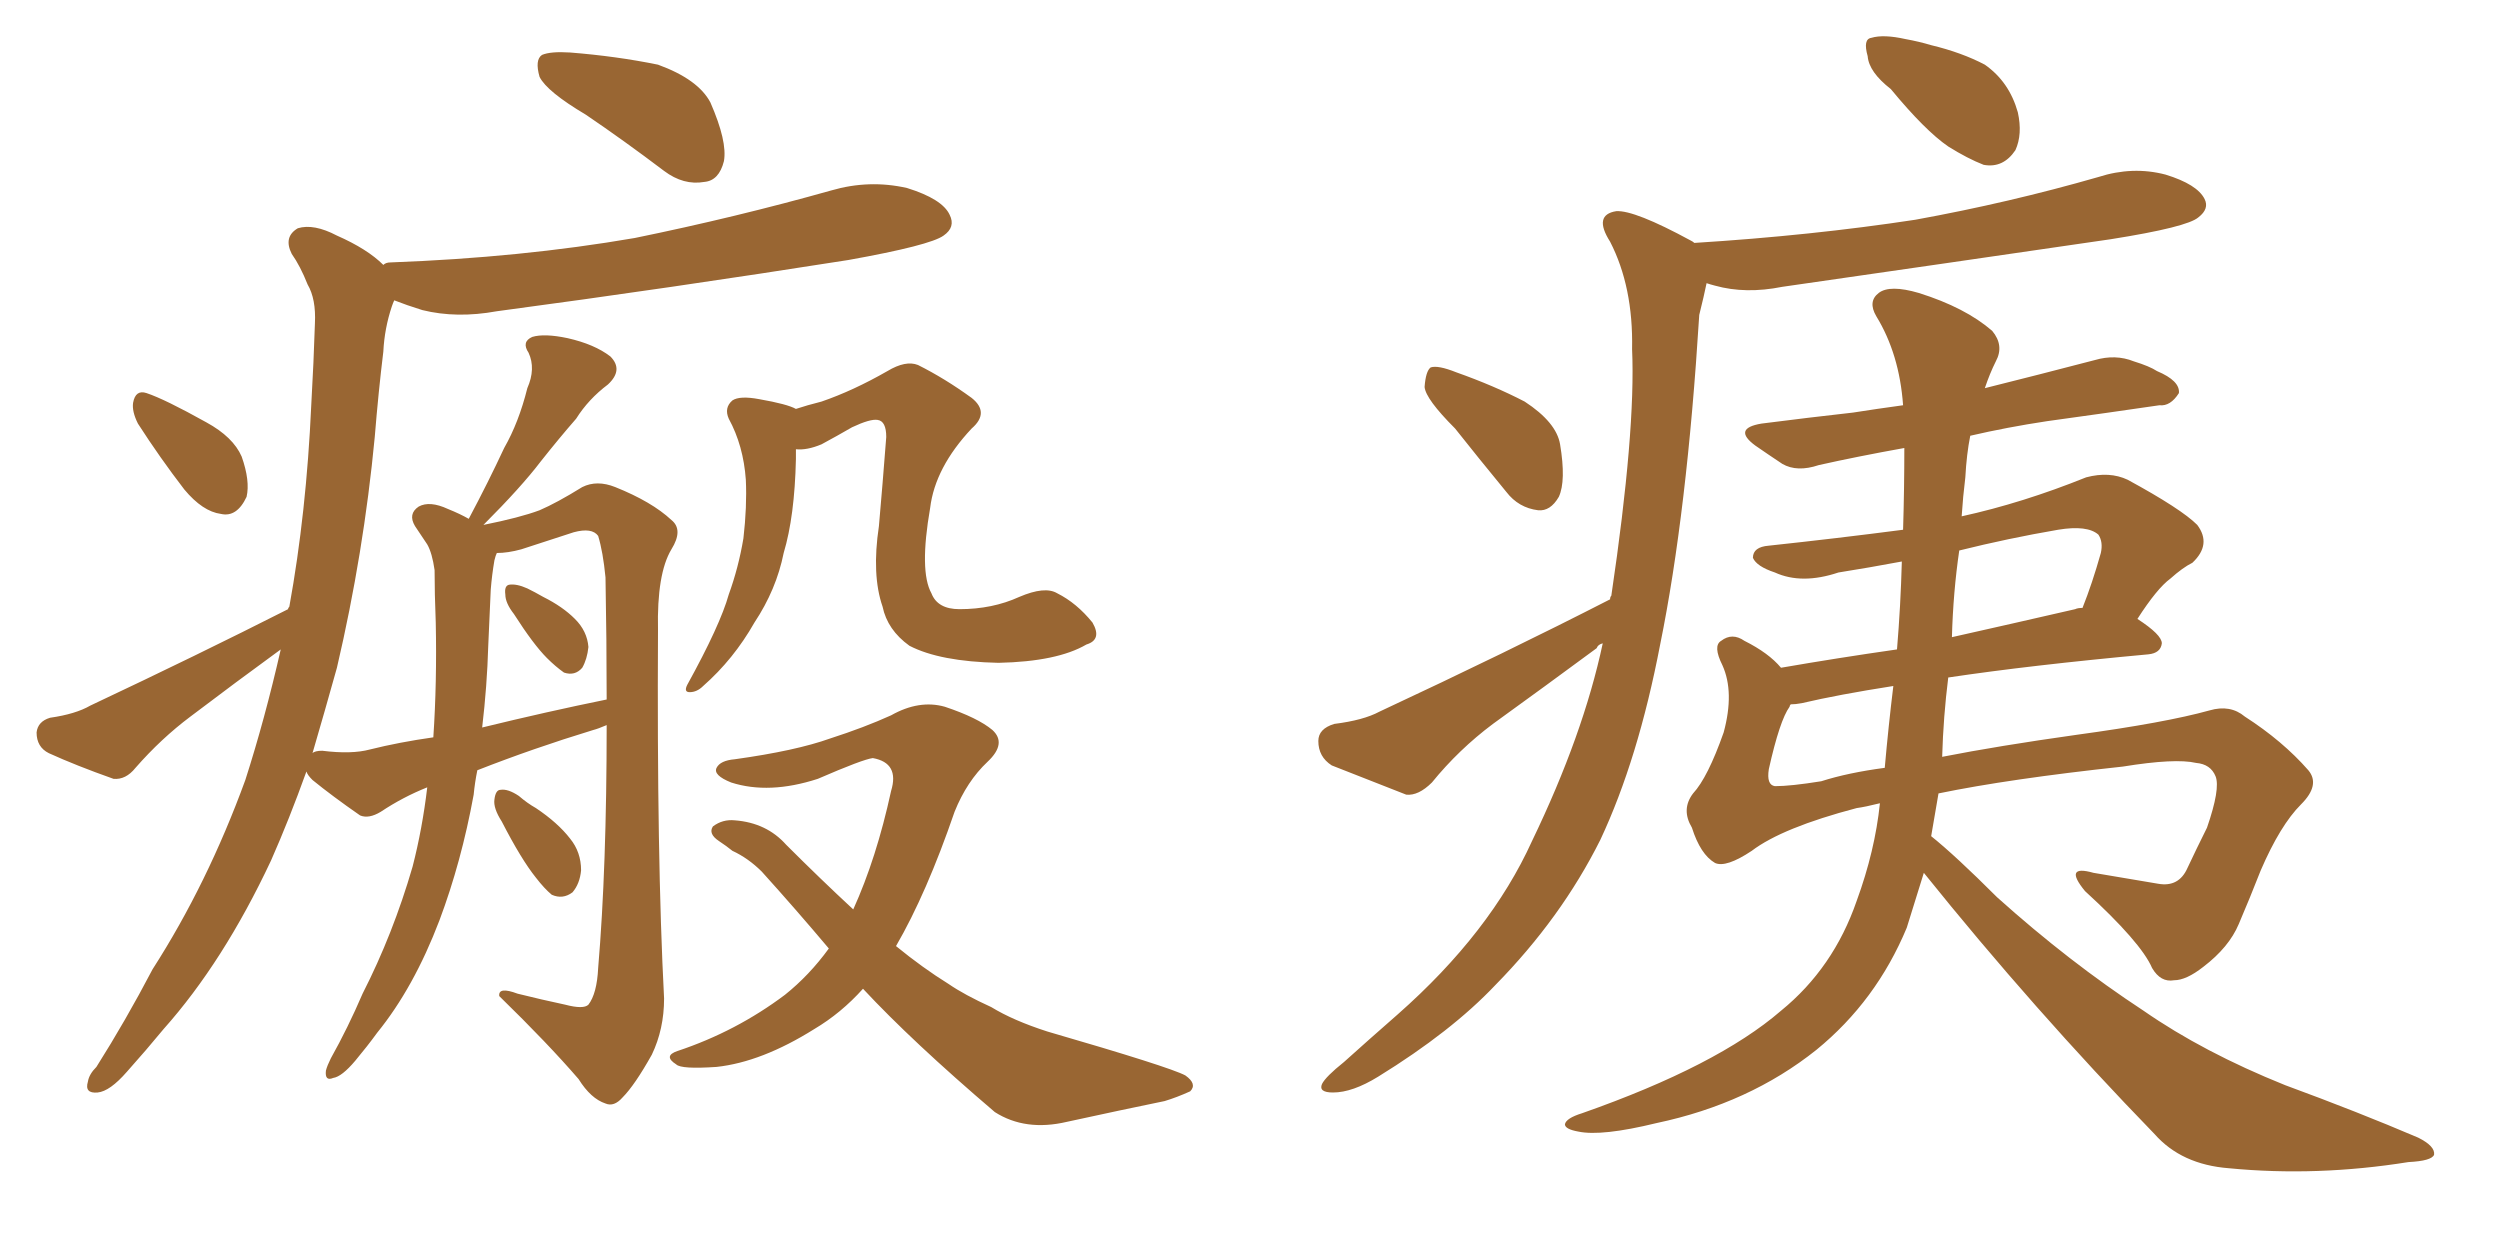 <svg xmlns="http://www.w3.org/2000/svg" xmlns:xlink="http://www.w3.org/1999/xlink" width="300" height="150"><path fill="#996633" padding="10" d="M70.31 13.77L70.31 13.77Q65.63 10.99 64.75 9.23L64.75 9.23Q64.16 7.18 65.04 6.59L65.04 6.59Q66.06 6.15 68.41 6.30L68.41 6.30Q73.97 6.74 78.96 7.76L78.96 7.76Q83.79 9.52 85.25 12.30L85.25 12.30Q87.30 16.99 86.87 19.34L86.87 19.34Q86.28 21.68 84.52 21.83L84.52 21.83Q82.03 22.27 79.69 20.51L79.69 20.51Q74.85 16.85 70.31 13.77ZM16.55 50.83L16.55 50.83Q15.82 49.37 15.97 48.34L15.97 48.34Q16.26 46.73 17.58 47.17L17.58 47.17Q19.78 47.90 24.76 50.68L24.76 50.68Q27.98 52.44 29.00 54.79L29.00 54.79Q30.03 57.71 29.59 59.62L29.59 59.62Q28.42 62.11 26.51 61.67L26.51 61.67Q24.32 61.38 22.12 58.74L22.12 58.74Q19.19 54.93 16.55 50.83ZM57.28 92.43L57.28 92.43Q56.98 93.90 56.84 95.36L56.84 95.36Q55.37 103.42 52.73 110.45L52.73 110.45Q49.66 118.51 45.26 123.93L45.26 123.93Q44.09 125.54 42.63 127.29L42.63 127.29Q41.02 129.20 39.99 129.35L39.99 129.35Q38.96 129.79 39.11 128.47L39.11 128.47Q39.26 127.88 39.70 127.00L39.70 127.00Q41.75 123.34 43.51 119.24L43.51 119.24Q47.17 112.06 49.51 104.00L49.51 104.00Q50.68 99.46 51.27 94.48L51.27 94.48Q48.34 95.65 45.70 97.41L45.70 97.41Q44.24 98.29 43.21 97.85L43.21 97.85Q39.84 95.51 37.50 93.60L37.50 93.60Q36.91 93.02 36.77 92.58L36.77 92.58Q34.72 98.29 32.52 103.27L32.52 103.27Q26.81 115.43 19.63 123.49L19.63 123.49Q17.58 125.98 15.23 128.61L15.23 128.61Q13.18 130.96 11.72 131.10L11.72 131.10Q10.11 131.25 10.55 129.79L10.55 129.79Q10.69 128.91 11.57 128.03L11.57 128.03Q15.09 122.46 18.31 116.31L18.31 116.31Q24.90 106.05 29.44 93.60L29.44 93.60Q31.79 86.28 33.69 77.93L33.69 77.93Q28.27 81.88 22.85 85.99L22.85 85.99Q19.34 88.62 16.26 92.14L16.26 92.14Q15.09 93.60 13.62 93.46L13.62 93.46Q9.08 91.85 5.86 90.38L5.86 90.38Q4.39 89.65 4.39 87.89L4.39 87.89Q4.54 86.57 6.01 86.13L6.01 86.13Q9.08 85.69 10.84 84.67L10.84 84.67Q23.88 78.52 34.57 73.10L34.57 73.10Q34.57 72.95 34.72 72.80L34.72 72.80Q36.77 61.52 37.35 48.63L37.35 48.63Q37.65 43.36 37.79 38.82L37.79 38.82Q37.94 35.89 36.91 34.13L36.91 34.13Q36.04 31.93 35.01 30.47L35.01 30.47Q33.98 28.42 35.74 27.39L35.74 27.39Q37.65 26.81 40.43 28.27L40.43 28.27Q44.09 29.88 46.00 31.79L46.00 31.79Q46.29 31.49 46.88 31.49L46.88 31.49Q62.55 30.91 76.17 28.56L76.17 28.56Q88.33 26.07 99.76 22.85L99.76 22.85Q104.30 21.53 108.84 22.56L108.84 22.56Q113.09 23.88 113.96 25.78L113.96 25.78Q114.70 27.25 113.23 28.27L113.23 28.27Q111.62 29.44 101.81 31.20L101.81 31.20Q80.42 34.57 59.62 37.35L59.62 37.35Q54.79 38.23 50.68 37.21L50.68 37.21Q48.78 36.62 47.31 36.04L47.31 36.04Q47.17 36.33 47.02 36.77L47.02 36.77Q46.14 39.40 46.00 42.19L46.00 42.19Q45.41 47.02 44.97 52.44L44.97 52.44Q43.65 66.36 40.43 80.13L40.43 80.13Q38.96 85.40 37.50 90.38L37.50 90.38Q37.79 90.09 38.67 90.09L38.67 90.09Q42.19 90.53 44.38 89.94L44.38 89.94Q47.90 89.06 52.00 88.48L52.00 88.48Q52.44 81.88 52.29 74.71L52.29 74.71Q52.15 71.19 52.15 68.41L52.15 68.41Q51.86 66.36 51.27 65.33L51.27 65.33Q50.39 64.01 49.80 63.13L49.80 63.13Q48.93 61.67 50.24 60.79L50.24 60.79Q51.56 60.06 53.76 61.08L53.76 61.08Q55.22 61.67 56.25 62.26L56.25 62.26Q58.59 57.86 60.50 53.76L60.50 53.76Q62.26 50.68 63.28 46.58L63.28 46.58Q64.31 44.24 63.43 42.33L63.43 42.33Q62.55 41.02 63.87 40.43L63.87 40.43Q65.33 39.99 68.12 40.58L68.12 40.58Q71.34 41.31 73.24 42.77L73.24 42.77Q74.85 44.38 72.95 46.14L72.95 46.14Q70.61 47.90 69.14 50.24L69.14 50.24Q67.09 52.59 64.89 55.37L64.89 55.37Q62.55 58.45 58.01 62.99L58.01 62.99Q62.40 62.11 64.75 61.23L64.75 61.23Q66.80 60.35 69.87 58.45L69.87 58.45Q71.63 57.57 73.83 58.45L73.83 58.45Q78.22 60.21 80.57 62.40L80.57 62.40Q82.03 63.57 80.57 65.92L80.57 65.92Q78.81 68.85 78.96 75.59L78.96 75.59Q78.81 102.98 79.69 119.82L79.69 119.82Q79.69 123.49 78.22 126.56L78.22 126.56Q76.17 130.22 74.71 131.69L74.71 131.69Q73.68 132.86 72.66 132.42L72.66 132.42Q70.90 131.84 69.43 129.49L69.43 129.49Q65.77 125.24 59.91 119.53L59.91 119.53Q59.77 118.36 62.11 119.24L62.11 119.24Q65.04 119.97 67.82 120.56L67.82 120.56Q70.02 121.14 70.61 120.56L70.61 120.56Q71.63 119.24 71.78 116.16L71.78 116.16Q72.80 104.15 72.80 87.01L72.80 87.01Q71.78 87.45 71.19 87.60L71.19 87.60Q64.01 89.79 57.28 92.43ZM57.86 87.30L57.86 87.30Q65.63 85.40 72.80 83.94L72.80 83.94Q72.80 76.90 72.66 69.29L72.66 69.29Q72.36 66.21 71.78 64.31L71.78 64.31Q71.04 63.28 68.85 63.87L68.85 63.87Q65.77 64.89 62.55 65.92L62.55 65.92Q60.94 66.36 59.62 66.36L59.62 66.36Q59.47 66.65 59.33 67.24L59.33 67.24Q59.03 68.99 58.89 70.75L58.89 70.75Q58.74 73.97 58.59 77.49L58.59 77.49Q58.45 82.32 57.86 87.30ZM61.67 73.68L61.67 73.68Q60.64 72.36 60.64 71.34L60.64 71.34Q60.50 70.31 61.08 70.17L61.08 70.17Q61.96 70.02 63.28 70.61L63.28 70.61Q64.16 71.04 65.19 71.63L65.19 71.63Q67.53 72.80 68.99 74.27L68.99 74.27Q70.46 75.73 70.61 77.64L70.61 77.64Q70.46 79.10 69.87 80.13L69.87 80.13Q68.99 81.15 67.68 80.71L67.68 80.71Q66.65 79.98 65.63 78.96L65.63 78.96Q64.01 77.34 61.67 73.68ZM60.21 98.58L60.21 98.58Q59.18 96.97 59.33 95.95L59.33 95.95Q59.47 94.78 60.06 94.78L60.06 94.78Q60.94 94.63 62.26 95.51L62.26 95.51Q63.28 96.39 64.31 96.97L64.31 96.97Q66.94 98.73 68.41 100.63L68.41 100.63Q69.73 102.25 69.73 104.44L69.73 104.44Q69.58 106.05 68.70 107.08L68.70 107.08Q67.53 107.96 66.21 107.37L66.21 107.37Q65.33 106.64 64.31 105.32L64.31 105.32Q62.55 103.13 60.21 98.58ZM95.51 49.07L95.51 49.07Q96.83 48.63 98.58 48.19L98.58 48.19Q102.39 46.88 106.49 44.53L106.49 44.53Q108.69 43.21 110.16 43.80L110.16 43.80Q113.38 45.41 116.60 47.75L116.60 47.75Q118.80 49.51 116.60 51.42L116.60 51.42Q112.21 56.10 111.62 60.94L111.62 60.94Q110.30 68.55 111.77 71.19L111.77 71.19Q112.50 73.10 115.14 73.10L115.14 73.10Q119.09 73.10 122.31 71.63L122.31 71.63Q125.39 70.31 126.86 71.19L126.86 71.19Q129.20 72.36 131.10 74.71L131.10 74.71Q132.28 76.76 130.37 77.34L130.37 77.34Q126.86 79.39 119.82 79.54L119.82 79.54Q112.79 79.39 109.13 77.49L109.13 77.49Q106.49 75.59 105.91 72.80L105.91 72.80Q104.59 68.99 105.47 63.13L105.47 63.13Q105.91 58.15 106.35 52.44L106.35 52.44Q106.35 50.54 105.32 50.39L105.32 50.39Q104.44 50.24 102.25 51.27L102.25 51.27Q100.49 52.29 98.58 53.32L98.58 53.32Q96.83 54.05 95.51 53.91L95.51 53.91Q95.51 54.49 95.51 55.08L95.51 55.08Q95.36 61.96 94.04 66.36L94.04 66.36Q93.16 70.75 90.53 74.71L90.53 74.71Q88.04 79.10 84.38 82.32L84.38 82.32Q83.64 83.06 82.76 83.06L82.76 83.06Q82.03 83.06 82.47 82.18L82.47 82.18Q86.43 75 87.45 71.34L87.45 71.34Q88.62 68.12 89.21 64.60L89.21 64.60Q89.65 60.79 89.50 57.57L89.50 57.57Q89.21 53.47 87.45 50.24L87.45 50.24Q86.87 48.93 87.89 48.05L87.89 48.05Q88.77 47.46 91.11 47.90L91.11 47.90Q94.48 48.49 95.51 49.07ZM99.46 113.82L99.46 113.82L99.46 113.82Q95.51 109.13 91.41 104.59L91.41 104.59Q89.79 102.98 87.89 102.10L87.89 102.10Q87.16 101.51 86.28 100.93L86.28 100.93Q84.96 100.05 85.55 99.17L85.55 99.17Q86.72 98.29 88.18 98.44L88.18 98.44Q91.99 98.73 94.34 101.37L94.34 101.37Q98.44 105.47 102.39 109.13L102.39 109.13Q105.18 102.98 106.93 94.92L106.93 94.92Q107.96 91.55 104.74 90.97L104.74 90.97Q103.56 91.11 98.14 93.46L98.14 93.46Q92.29 95.36 87.74 93.90L87.74 93.90Q85.55 93.02 85.99 92.14L85.99 92.14Q86.43 91.26 88.18 91.11L88.18 91.11Q95.51 90.09 99.61 88.62L99.61 88.62Q103.71 87.30 106.93 85.84L106.93 85.84Q110.30 83.94 113.38 84.81L113.38 84.81Q117.33 86.13 119.09 87.60L119.09 87.60Q120.85 89.21 118.51 91.41L118.51 91.41Q116.02 93.75 114.55 97.41L114.55 97.41Q111.18 107.23 107.52 113.53L107.52 113.53Q110.74 116.16 113.82 118.07L113.82 118.07Q115.72 119.38 118.95 120.85L118.95 120.85Q121.58 122.46 125.68 123.78L125.68 123.78Q140.33 128.03 142.24 129.05L142.24 129.05Q143.70 130.08 142.82 130.96L142.82 130.96Q141.21 131.69 139.75 132.13L139.75 132.13Q134.77 133.15 128.03 134.62L128.03 134.62Q123.05 135.79 119.38 133.45L119.38 133.45Q109.42 124.95 103.56 118.65L103.56 118.65Q100.93 121.58 97.71 123.49L97.71 123.49Q91.41 127.44 85.99 128.03L85.99 128.03Q81.74 128.32 81.15 127.73L81.15 127.73Q79.54 126.71 81.30 126.12L81.30 126.12Q88.33 123.78 94.19 119.38L94.19 119.38Q97.12 117.04 99.46 113.82ZM226.90 10.69L226.90 10.69Q224.27 8.64 224.12 6.74L224.12 6.74Q223.54 4.69 224.56 4.54L224.56 4.54Q226.03 4.10 228.66 4.69L228.66 4.69Q230.27 4.98 231.74 5.42L231.74 5.42Q235.40 6.30 238.18 7.76L238.18 7.76Q241.11 9.81 242.14 13.48L242.14 13.48Q242.72 16.11 241.85 18.02L241.85 18.02Q240.38 20.21 238.04 19.78L238.04 19.78Q236.13 19.04 233.79 17.58L233.79 17.58Q231.01 15.67 226.90 10.69ZM174.61 51.42L174.61 51.42Q171.09 47.90 170.95 46.44L170.95 46.44Q171.09 44.53 171.68 44.09L171.68 44.09Q172.56 43.80 174.76 44.68L174.76 44.68Q179.30 46.29 182.96 48.19L182.96 48.19Q186.77 50.68 187.21 53.32L187.21 53.32Q187.94 57.71 187.06 59.62L187.06 59.62Q186.04 61.38 184.57 61.23L184.57 61.23Q182.23 60.94 180.76 59.03L180.76 59.03Q177.39 54.93 174.61 51.42ZM193.21 71.92L193.21 71.92Q193.21 71.63 193.36 71.48L193.36 71.48Q196.29 51.71 195.85 41.89L195.85 41.89Q196.00 34.42 193.21 29.00L193.21 29.00Q191.16 25.78 193.95 25.34L193.95 25.34Q196.14 25.20 202.88 28.86L202.88 28.86Q203.17 29.00 203.32 29.15L203.32 29.15Q217.38 28.27 229.83 26.37L229.83 26.37Q241.11 24.32 251.81 21.24L251.81 21.24Q255.91 19.92 259.86 20.95L259.86 20.95Q263.67 22.12 264.55 23.88L264.55 23.88Q265.14 25.05 263.82 26.07L263.82 26.07Q262.50 27.25 253.27 28.71L253.27 28.71Q233.20 31.64 213.87 34.42L213.87 34.42Q209.47 35.30 205.81 34.28L205.81 34.28Q205.22 34.13 204.79 33.98L204.79 33.98Q204.49 35.45 203.91 37.79L203.91 37.79Q202.44 61.52 199.22 77.34L199.22 77.34Q196.58 91.11 192.04 100.78L192.04 100.78Q187.35 110.16 179.44 118.21L179.44 118.21Q174.17 123.78 165.38 129.20L165.38 129.20Q162.30 131.10 159.96 131.10L159.96 131.10Q158.20 131.10 158.64 130.08L158.64 130.08Q159.08 129.20 161.28 127.44L161.28 127.44Q164.21 124.80 167.72 121.73L167.72 121.73Q178.86 111.91 183.84 100.93L183.84 100.93Q189.99 88.18 192.33 77.20L192.33 77.20Q191.75 77.34 191.60 77.78L191.60 77.78Q185.45 82.32 179.15 86.87L179.15 86.87Q175.05 89.94 171.83 93.90L171.83 93.90Q170.21 95.51 168.75 95.36L168.75 95.36Q163.48 93.31 159.81 91.85L159.81 91.85Q158.20 90.82 158.20 88.92L158.20 88.92Q158.20 87.45 160.11 86.87L160.11 86.87Q163.62 86.43 165.53 85.40L165.53 85.40Q180.91 78.22 193.21 71.92ZM230.86 104.74L230.86 104.74Q229.83 108.11 228.81 111.33L228.81 111.33Q225.15 120.12 217.97 125.98L217.97 125.98Q209.91 132.42 198.78 134.77L198.78 134.77Q192.19 136.38 189.40 135.79L189.40 135.79Q187.79 135.50 187.79 134.91L187.79 134.91Q187.94 134.18 189.84 133.59L189.84 133.59Q206.10 127.88 213.72 121.29L213.72 121.29Q220.02 116.16 222.80 108.11L222.80 108.11Q225 102.10 225.59 96.39L225.59 96.39Q223.83 96.83 222.80 96.97L222.80 96.97Q213.87 99.32 210.21 102.10L210.21 102.10Q207.13 104.15 205.81 103.56L205.81 103.56Q204.05 102.54 203.03 99.32L203.03 99.32Q201.71 97.12 203.17 95.21L203.17 95.21Q204.93 93.31 206.84 87.89L206.84 87.89Q208.15 83.06 206.69 79.83L206.69 79.83Q205.52 77.49 206.54 76.90L206.54 76.90Q207.86 75.88 209.33 76.90L209.33 76.90Q212.26 78.37 213.72 80.13L213.72 80.13Q220.46 78.96 227.64 77.93L227.64 77.93Q228.08 72.66 228.22 67.38L228.22 67.38Q224.27 68.12 220.61 68.70L220.61 68.70Q216.21 70.17 212.99 68.70L212.99 68.70Q210.79 67.97 210.35 66.94L210.35 66.94Q210.35 65.63 212.26 65.48L212.26 65.48Q220.46 64.60 228.37 63.57L228.37 63.57Q228.52 58.59 228.52 53.76L228.52 53.76Q222.80 54.79 218.26 55.81L218.26 55.81Q215.63 56.69 213.87 55.66L213.87 55.66Q212.11 54.49 210.64 53.47L210.64 53.47Q207.86 51.42 211.38 50.83L211.38 50.83Q217.09 50.10 222.36 49.51L222.36 49.51Q225.15 49.07 228.37 48.63L228.37 48.63Q227.93 42.48 225.15 37.94L225.15 37.94Q224.12 36.18 225.44 35.16L225.44 35.16Q226.76 34.13 230.27 35.16L230.27 35.16Q235.84 36.91 239.06 39.70L239.06 39.70Q240.53 41.46 239.50 43.36L239.50 43.36Q238.77 44.82 238.18 46.58L238.18 46.58Q244.63 44.97 251.37 43.21L251.37 43.21Q253.86 42.48 256.05 43.36L256.05 43.36Q257.96 43.95 258.84 44.53L258.84 44.53Q261.62 45.70 261.47 47.17L261.47 47.17Q260.45 48.78 259.13 48.63L259.13 48.63Q253.13 49.51 245.65 50.54L245.65 50.54Q240.82 51.27 236.43 52.29L236.43 52.29Q235.99 54.49 235.84 57.28L235.84 57.28Q235.55 59.62 235.40 61.96L235.40 61.96Q242.72 60.35 250.34 57.28L250.34 57.28Q253.13 56.54 255.32 57.57L255.32 57.57Q261.77 61.08 263.67 62.99L263.67 62.99Q265.43 65.33 263.09 67.53L263.09 67.53Q261.91 68.12 260.45 69.43L260.45 69.43Q258.84 70.61 256.49 74.27L256.49 74.27Q259.42 76.17 259.42 77.20L259.42 77.20Q259.28 78.37 257.81 78.52L257.81 78.52Q243.60 79.83 233.79 81.30L233.79 81.30Q233.20 85.99 233.06 90.82L233.06 90.82Q239.79 89.50 249.17 88.18L249.17 88.18Q259.86 86.72 265.14 85.25L265.14 85.25Q267.63 84.52 269.38 85.99L269.38 85.99Q273.93 88.92 277.00 92.43L277.00 92.43Q278.47 94.19 276.12 96.53L276.12 96.53Q273.63 99.02 271.29 104.44L271.29 104.44Q269.97 107.81 268.65 110.89L268.65 110.89Q267.48 113.67 264.40 116.02L264.40 116.02Q262.35 117.63 260.89 117.63L260.89 117.63Q259.28 117.92 258.25 116.16L258.25 116.16Q256.93 113.09 250.20 106.93L250.20 106.93Q247.56 103.71 251.22 104.74L251.22 104.74Q255.47 105.47 258.98 106.05L258.98 106.05Q261.47 106.49 262.50 104.15L262.50 104.15Q263.53 101.95 264.84 99.32L264.84 99.32Q266.46 94.63 265.87 93.16L265.87 93.16Q265.28 91.70 263.53 91.55L263.53 91.55Q261.04 90.97 254.74 91.99L254.74 91.99Q241.11 93.46 232.62 95.21L232.62 95.21Q232.18 97.71 231.74 100.34L231.74 100.34Q234.67 102.69 239.65 107.67L239.65 107.67Q248.29 115.43 257.23 121.29L257.23 121.29Q264.40 126.27 274.22 130.22L274.22 130.22Q283.01 133.45 290.19 136.52L290.19 136.52Q292.24 137.55 292.09 138.57L292.09 138.57Q291.80 139.31 289.01 139.45L289.01 139.45Q278.03 141.21 267.48 140.19L267.48 140.19Q261.77 139.75 258.54 136.08L258.54 136.08Q244.04 121.14 230.86 104.74ZM226.17 92.14L226.17 92.14Q226.61 87.16 227.20 82.32L227.20 82.32Q220.61 83.35 216.21 84.38L216.21 84.38Q215.48 84.52 214.89 84.52L214.89 84.52Q214.75 84.67 214.75 84.81L214.75 84.81Q213.57 86.43 212.26 92.29L212.26 92.29Q211.96 94.19 212.99 94.34L212.99 94.34Q214.89 94.34 218.55 93.75L218.55 93.75Q221.78 92.72 226.17 92.14ZM235.11 66.06L235.11 66.06L235.11 66.06Q234.38 71.04 234.23 76.46L234.23 76.46Q241.41 74.85 249.02 73.10L249.02 73.10Q249.32 72.95 249.90 72.95L249.90 72.95Q251.07 70.02 252.10 66.36L252.10 66.36Q252.39 65.04 251.81 64.16L251.81 64.16Q250.49 62.99 246.97 63.57L246.97 63.57Q240.97 64.60 235.11 66.06Z"/></svg>